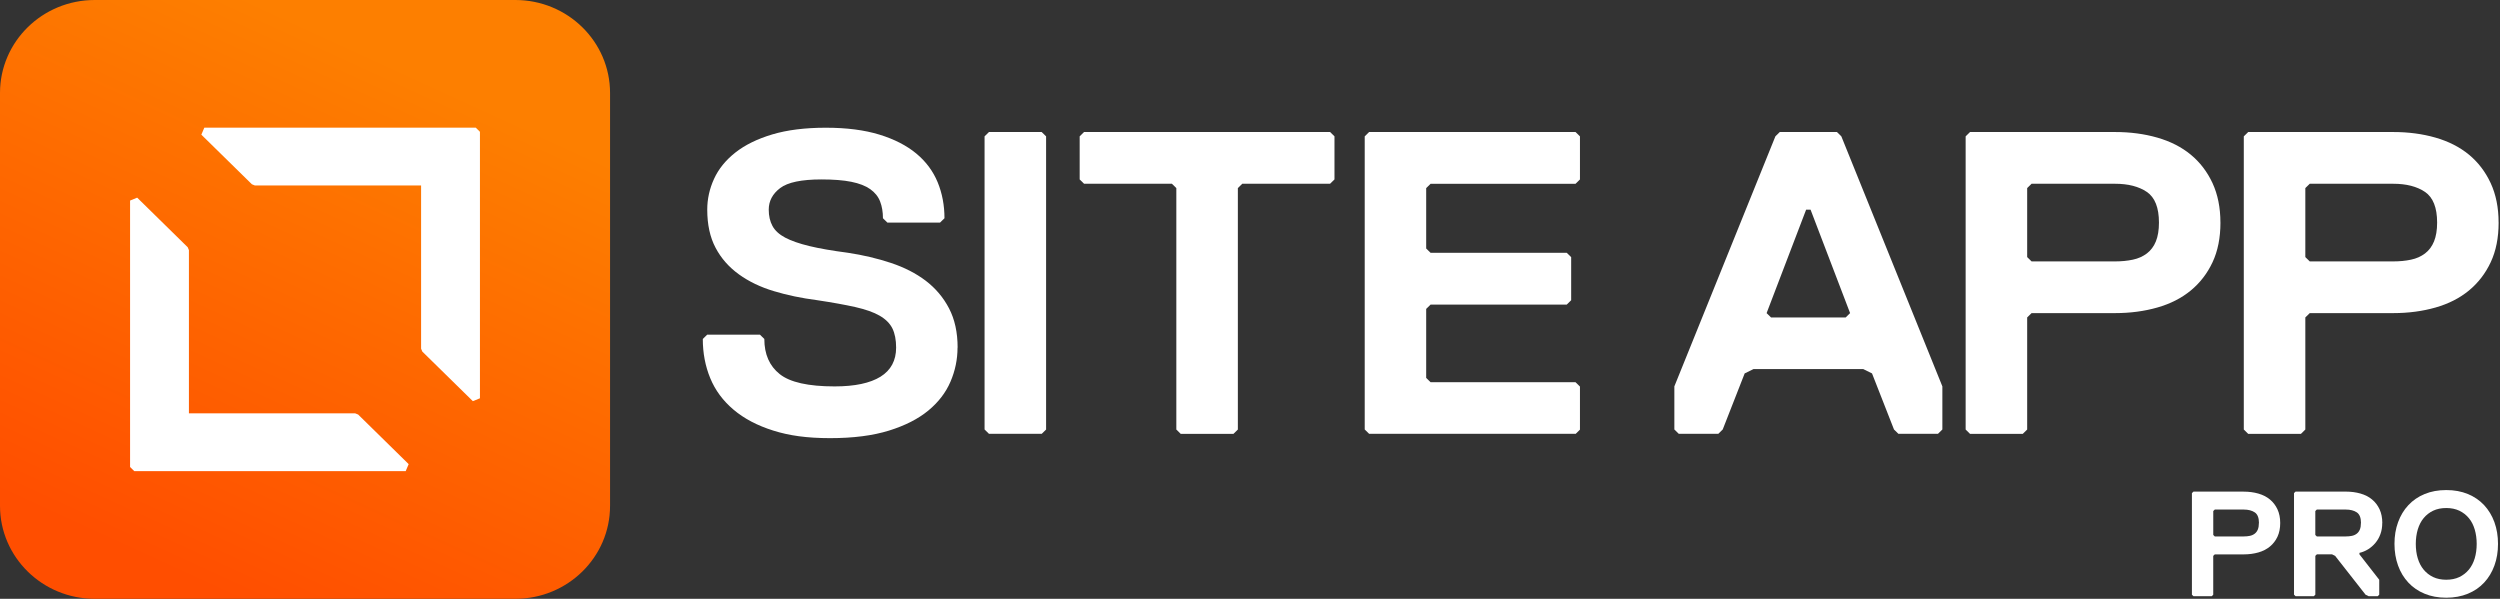 <svg width="167" height="40" viewBox="0 0 167 40" fill="none" xmlns="http://www.w3.org/2000/svg">
<rect x="0" y="0" width="167" height="40" fill="#333333" stroke="none"/>
<g id="Layer 2">
<path id="Vector" d="M40.752 33.789V6.211C40.752 2.781 37.919 0 34.424 0L6.328 0C2.833 0 -7.62939e-06 2.781 -7.62939e-06 6.211V33.789C-7.62939e-06 37.219 2.833 40 6.328 40H34.424C37.919 40 40.752 37.219 40.752 33.789Z" fill="url(#paint0_linear_1_6)"/>
<g id="Group">
<path id="Vector_2" d="M23.923 27.69L23.725 27.611H12.62V16.711L12.54 16.517L9.163 13.203L8.689 13.397V27.885V30.568V31.196L8.968 31.47H27.101L27.299 31.004L23.923 27.69Z" fill="white"/>
<path id="Vector_3" d="M16.826 12.309L17.024 12.389H28.129V23.291L28.209 23.483L31.586 26.797L32.06 26.605V12.118V9.432V8.804L31.784 8.53H13.648L13.45 8.996L16.826 12.309Z" fill="white"/>
</g>
<g id="Group 1">
<g id="Group_2">
<path id="Vector_4" d="M63.963 23.219C63.963 24.007 63.806 24.765 63.493 25.495C63.18 26.225 62.687 26.867 62.012 27.425C61.338 27.981 60.462 28.428 59.387 28.763C58.31 29.098 57 29.268 55.454 29.268C53.908 29.268 52.719 29.1 51.655 28.763C50.588 28.428 49.704 27.962 48.999 27.365C48.296 26.771 47.776 26.069 47.445 25.263C47.112 24.458 46.947 23.584 46.947 22.643L47.242 22.354H50.763L51.057 22.643C51.057 23.662 51.399 24.444 52.085 24.99C52.77 25.537 53.993 25.812 55.753 25.812C57.102 25.812 58.124 25.594 58.818 25.164C59.511 24.733 59.861 24.083 59.861 23.219C59.861 22.701 59.777 22.274 59.611 21.937C59.444 21.602 59.16 21.319 58.76 21.088C58.359 20.856 57.817 20.667 57.132 20.511C56.447 20.358 55.596 20.204 54.578 20.051C53.542 19.917 52.577 19.716 51.687 19.446C50.797 19.179 50.019 18.804 49.355 18.324C48.691 17.843 48.17 17.255 47.801 16.553C47.429 15.853 47.244 15.001 47.244 14.004C47.244 13.294 47.396 12.606 47.699 11.946C48.002 11.284 48.477 10.698 49.123 10.189C49.769 9.681 50.59 9.278 51.588 8.979C52.585 8.682 53.778 8.532 55.167 8.532C56.557 8.532 57.75 8.686 58.747 8.993C59.745 9.3 60.566 9.723 61.212 10.259C61.858 10.796 62.331 11.436 62.636 12.174C62.939 12.913 63.091 13.715 63.091 14.579L62.796 14.868H59.276L58.981 14.579C58.981 14.158 58.918 13.783 58.79 13.456C58.664 13.129 58.443 12.856 58.13 12.634C57.817 12.413 57.396 12.251 56.868 12.144C56.34 12.038 55.675 11.986 54.873 11.986C53.542 11.986 52.624 12.178 52.116 12.562C51.608 12.947 51.352 13.428 51.352 14.002C51.352 14.425 51.435 14.79 51.602 15.097C51.769 15.404 52.053 15.663 52.453 15.875C52.853 16.086 53.392 16.274 54.066 16.437C54.741 16.601 55.598 16.748 56.634 16.884C57.65 17.037 58.609 17.263 59.509 17.562C60.409 17.861 61.187 18.258 61.842 18.756C62.496 19.257 63.016 19.869 63.396 20.599C63.776 21.329 63.969 22.202 63.969 23.219H63.963Z" fill="white"/>
<path id="Vector_5" d="M69.584 28.979H66.063L65.769 28.689V9.108L66.063 8.819H69.584L69.879 9.108V28.693L69.584 28.983V28.979Z" fill="white"/>
<path id="Vector_6" d="M88.851 12.275H82.983L82.689 12.564V28.693L82.394 28.983H78.873L78.579 28.693V12.564L78.284 12.275H72.416L72.122 11.986V9.107L72.416 8.817H88.849L89.143 9.107V11.986L88.849 12.275H88.851Z" fill="white"/>
<path id="Vector_7" d="M105.246 28.979H91.457L91.163 28.689V9.108L91.457 8.819H105.246L105.541 9.108V11.988L105.246 12.277H95.563L95.269 12.566V16.599L95.563 16.888H104.659L104.954 17.177V20.056L104.659 20.346H95.563L95.269 20.635V25.243L95.563 25.533H105.246L105.541 25.822V28.701L105.246 28.991V28.979Z" fill="white"/>
<path id="Vector_8" d="M129.454 28.979H126.813L126.518 28.689L125.051 24.944L124.466 24.655H117.132L116.544 24.944L115.078 28.689L114.783 28.979H112.142L111.847 28.689V25.81L118.596 9.107L118.891 8.817H122.706L123.001 9.107L129.75 25.81V28.689L129.456 28.979H129.454ZM120.945 14.004H120.65L118.009 20.916L118.304 21.205H123.292L123.586 20.916L120.945 14.004Z" fill="white"/>
<path id="Vector_9" d="M148.326 14.868C148.326 15.887 148.149 16.768 147.798 17.518C147.446 18.268 146.961 18.896 146.345 19.404C145.729 19.913 144.986 20.292 144.114 20.541C143.245 20.79 142.3 20.916 141.284 20.916H135.709L135.415 21.205V28.693L135.12 28.983H131.599L131.305 28.693V9.108L131.599 8.819H141.282C142.298 8.819 143.243 8.943 144.112 9.194C144.982 9.444 145.725 9.822 146.343 10.331C146.959 10.839 147.444 11.474 147.796 12.231C148.147 12.991 148.324 13.869 148.324 14.866L148.326 14.868ZM144.218 14.868C144.218 13.871 143.948 13.189 143.411 12.822C142.873 12.457 142.164 12.275 141.284 12.275H135.709L135.415 12.564V17.173L135.709 17.462H141.284C141.713 17.462 142.111 17.424 142.473 17.346C142.834 17.271 143.147 17.129 143.411 16.93C143.675 16.728 143.877 16.459 144.013 16.124C144.149 15.789 144.218 15.37 144.218 14.872V14.868Z" fill="white"/>
<path id="Vector_10" d="M166.908 14.868C166.908 15.887 166.731 16.768 166.379 17.518C166.028 18.268 165.542 18.896 164.927 19.404C164.311 19.913 163.568 20.292 162.696 20.541C161.826 20.79 160.882 20.916 159.866 20.916H154.291L153.996 21.205V28.693L153.702 28.983H150.181L149.886 28.693V9.108L150.181 8.819H159.864C160.88 8.819 161.824 8.943 162.694 9.194C163.563 9.444 164.307 9.822 164.925 10.331C165.54 10.839 166.026 11.474 166.377 12.231C166.729 12.991 166.906 13.869 166.906 14.866L166.908 14.868ZM162.8 14.868C162.8 13.871 162.529 13.189 161.993 12.822C161.455 12.457 160.746 12.275 159.866 12.275H154.291L153.996 12.564V17.173L154.291 17.462H159.866C160.294 17.462 160.693 17.424 161.054 17.346C161.416 17.271 161.729 17.129 161.993 16.93C162.257 16.728 162.458 16.459 162.594 16.124C162.73 15.789 162.8 15.37 162.8 14.872V14.868Z" fill="white"/>
</g>
<g id="Group_3">
<path id="Vector_11" d="M150.898 34.935C150.898 34.59 150.805 34.353 150.618 34.227C150.431 34.102 150.185 34.038 149.88 34.038H147.948L147.846 34.138V35.735L147.948 35.834H149.88C150.028 35.834 150.167 35.821 150.29 35.795C150.416 35.769 150.524 35.719 150.616 35.649C150.707 35.579 150.776 35.486 150.823 35.37C150.87 35.254 150.894 35.109 150.894 34.935M152.318 34.935C152.318 35.288 152.257 35.593 152.135 35.855C152.013 36.114 151.845 36.333 151.631 36.508C151.418 36.684 151.16 36.818 150.859 36.903C150.559 36.989 150.232 37.033 149.878 37.033H147.946L147.844 37.133V39.727L147.743 39.827H146.522L146.42 39.727V32.941L146.522 32.841H149.878C150.23 32.841 150.559 32.885 150.859 32.971C151.16 33.057 151.418 33.188 151.631 33.366C151.845 33.541 152.013 33.763 152.135 34.024C152.257 34.287 152.318 34.592 152.318 34.937" fill="white"/>
<path id="Vector_12" d="M157.714 34.935C157.714 34.59 157.621 34.353 157.434 34.227C157.247 34.102 157.001 34.038 156.696 34.038H154.764L154.663 34.137V35.735L154.764 35.834H156.696C156.845 35.834 156.983 35.821 157.107 35.795C157.233 35.769 157.34 35.719 157.432 35.649C157.523 35.579 157.592 35.486 157.639 35.37C157.686 35.254 157.71 35.109 157.71 34.935M159.134 34.935C159.134 35.208 159.094 35.456 159.012 35.679C158.931 35.902 158.819 36.098 158.677 36.267C158.535 36.437 158.372 36.578 158.19 36.692C158.007 36.806 157.814 36.885 157.611 36.931V37.031L158.933 38.728V39.725L158.832 39.825H158.222L158.019 39.725L155.985 37.131L155.782 37.031H154.766L154.665 37.131V39.725L154.563 39.825H153.342L153.24 39.725V32.939L153.342 32.839H156.698C157.05 32.839 157.379 32.883 157.68 32.969C157.98 33.055 158.24 33.186 158.452 33.364C158.665 33.539 158.834 33.761 158.956 34.022C159.077 34.285 159.138 34.59 159.138 34.935" fill="white"/>
<path id="Vector_13" d="M165.443 36.331C165.443 35.986 165.398 35.663 165.311 35.368C165.223 35.073 165.093 34.818 164.919 34.61C164.746 34.401 164.533 34.235 164.283 34.115C164.031 33.996 163.74 33.936 163.409 33.936C163.078 33.936 162.785 33.996 162.535 34.115C162.284 34.235 162.072 34.401 161.9 34.61C161.727 34.819 161.597 35.073 161.507 35.368C161.42 35.663 161.375 35.984 161.375 36.331C161.375 36.678 161.418 37.007 161.507 37.298C161.595 37.591 161.727 37.843 161.9 38.052C162.072 38.261 162.286 38.427 162.535 38.547C162.785 38.666 163.078 38.726 163.409 38.726C163.74 38.726 164.033 38.666 164.283 38.547C164.533 38.427 164.746 38.261 164.919 38.052C165.091 37.843 165.223 37.591 165.311 37.298C165.398 37.005 165.443 36.682 165.443 36.331ZM166.867 36.331C166.867 36.858 166.788 37.34 166.627 37.779C166.467 38.218 166.239 38.599 165.941 38.917C165.642 39.237 165.28 39.486 164.854 39.661C164.427 39.837 163.945 39.927 163.409 39.927C162.873 39.927 162.393 39.839 161.965 39.661C161.538 39.486 161.174 39.237 160.878 38.917C160.581 38.599 160.349 38.22 160.191 37.779C160.032 37.34 159.951 36.858 159.951 36.331C159.951 35.805 160.03 35.322 160.191 34.883C160.351 34.445 160.579 34.064 160.878 33.745C161.176 33.426 161.538 33.176 161.965 33.001C162.391 32.825 162.873 32.736 163.409 32.736C163.945 32.736 164.425 32.823 164.854 33.001C165.28 33.176 165.644 33.426 165.941 33.745C166.237 34.064 166.467 34.443 166.627 34.883C166.786 35.322 166.867 35.805 166.867 36.331Z" fill="white"/>
</g>
</g>
</g>
<defs>
<linearGradient id="paint0_linear_1_6" x1="27.591" y1="4.847" x2="12.146" y2="38.52" gradientUnits="userSpaceOnUse">
<stop stop-color="#FD7F00"/>
<stop offset="1" stop-color="#FF4E00"/>
</linearGradient>
</defs>
</svg>
